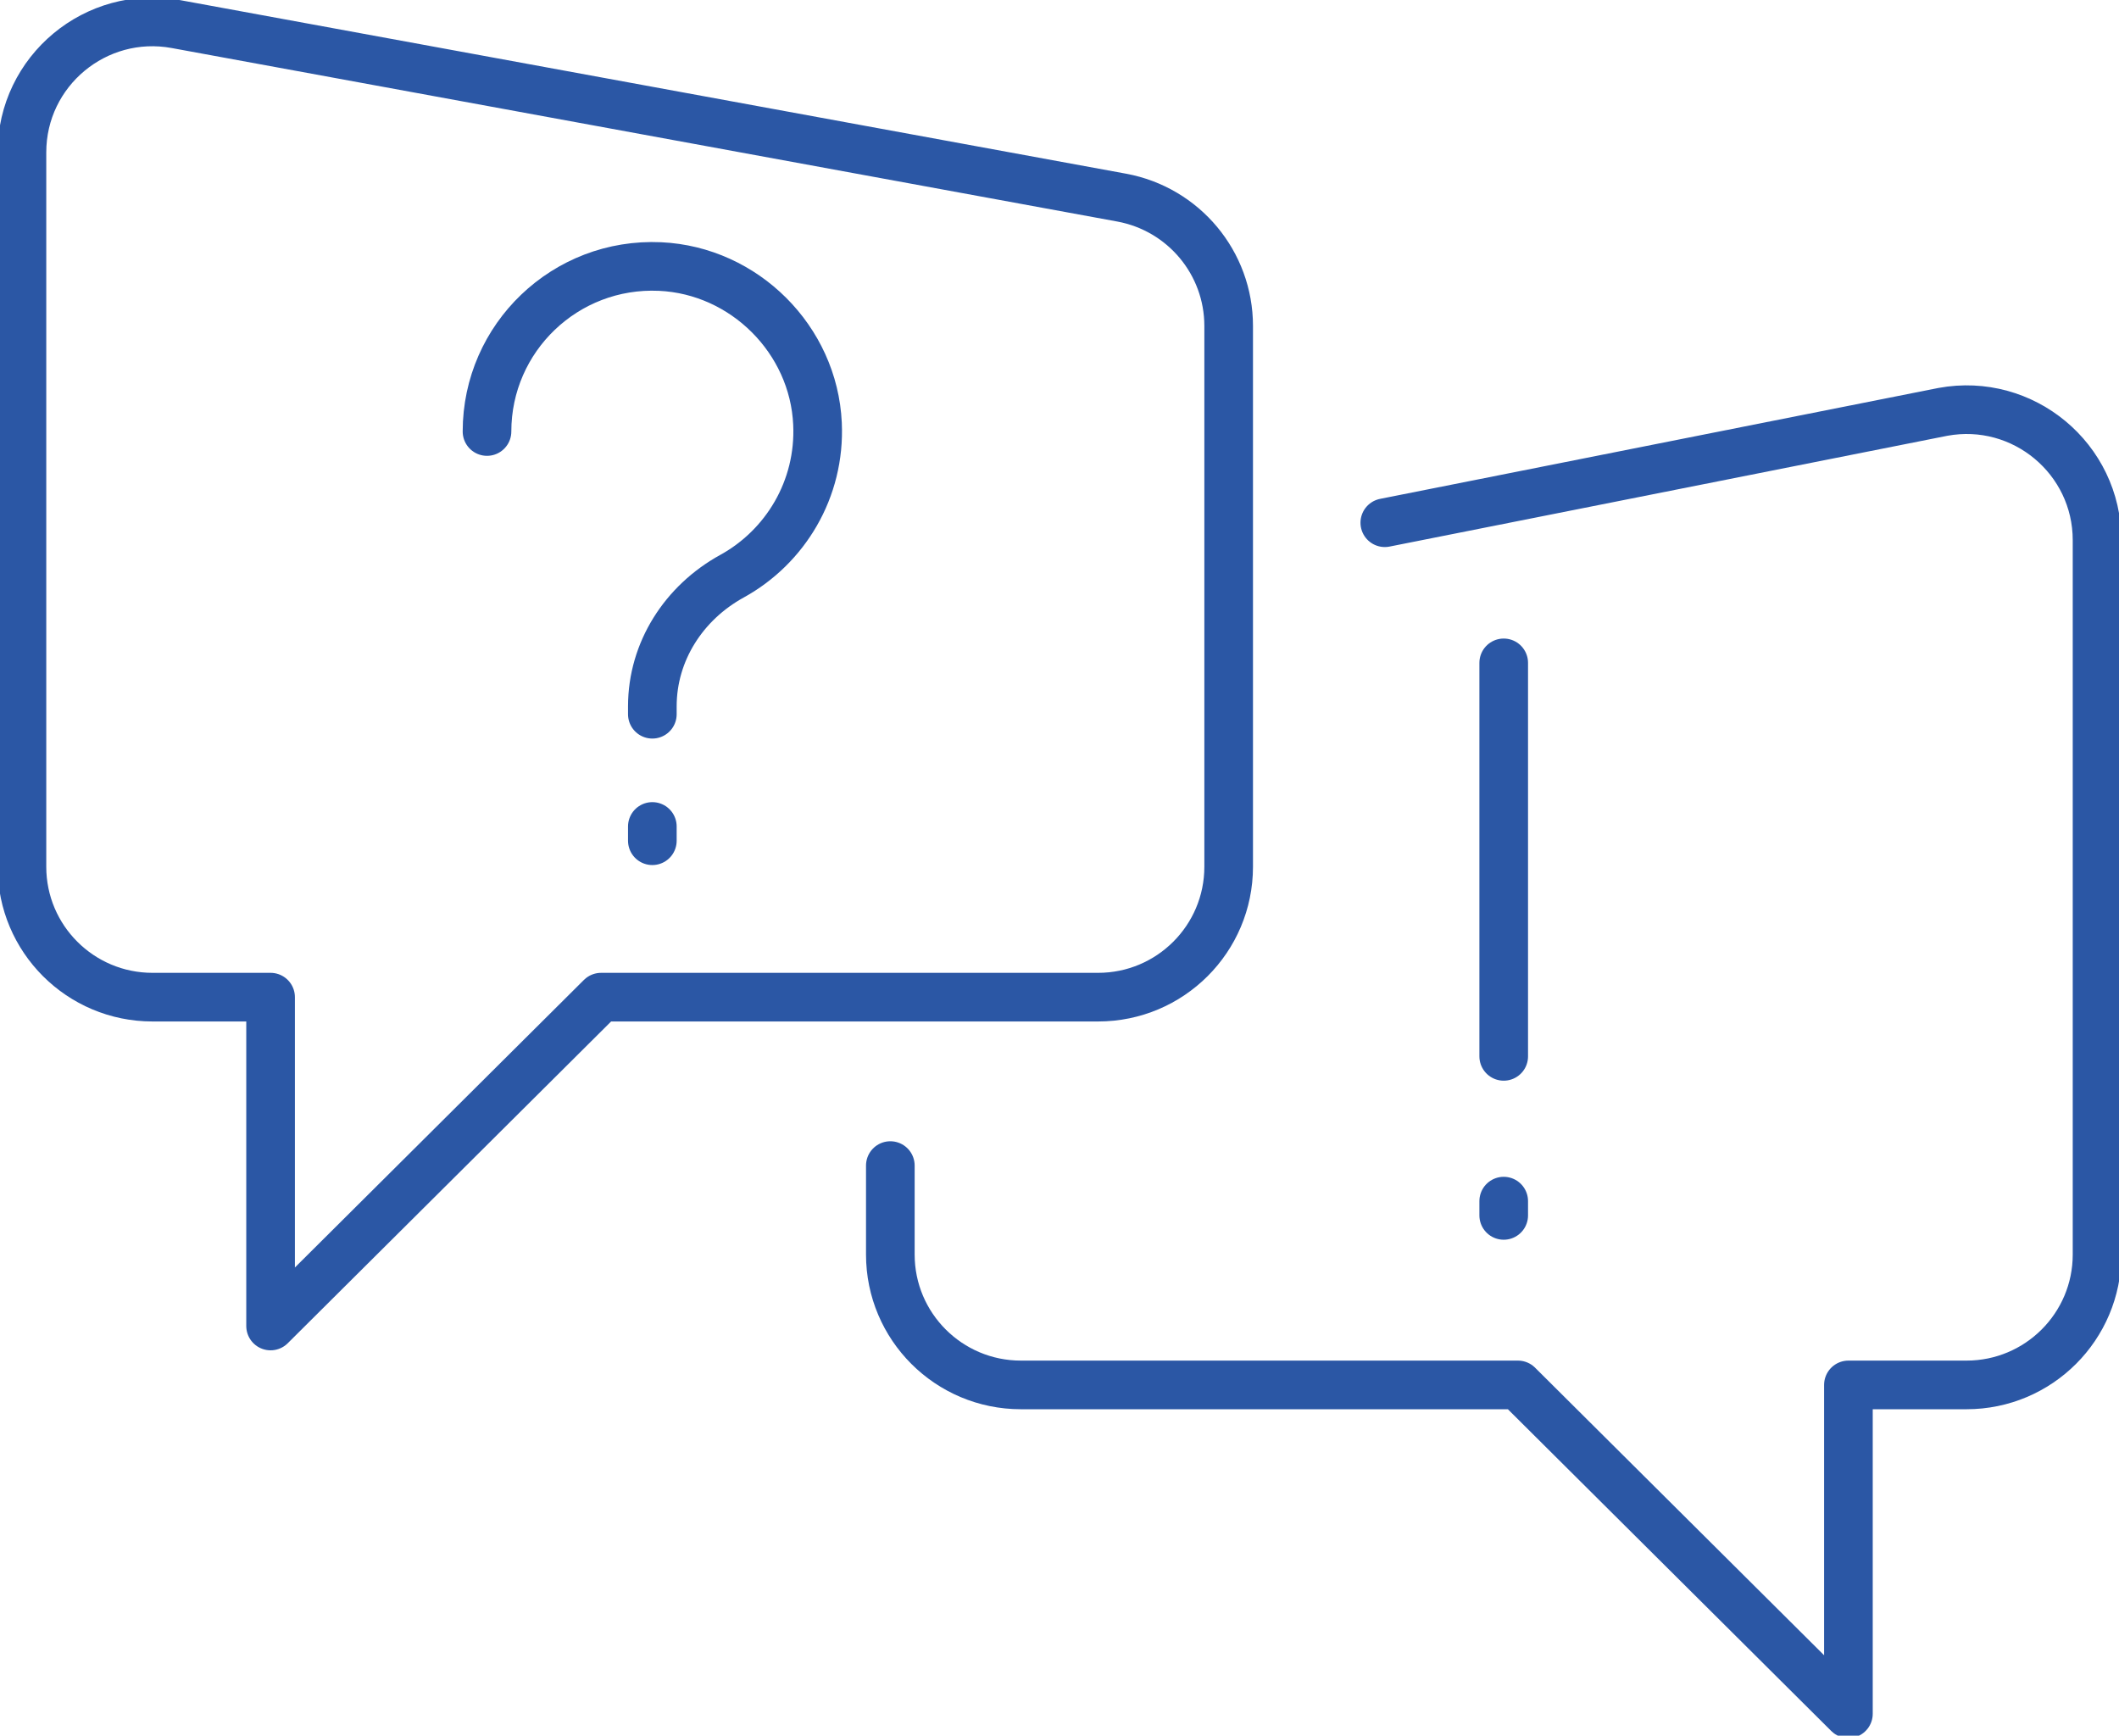 <svg width="210" height="172" viewBox="0 0 210 172" fill="none" xmlns="http://www.w3.org/2000/svg">
<g clip-path="url(#clip0_2791_1869)">
<path d="M111.163 19.583L17.45 2.389C9.501 0.929 2.175 7.03 2.175 15.104V85.892C2.175 93.03 7.967 98.815 15.113 98.815H26.816V131.402L59.569 98.815H108.826C115.972 98.815 121.765 93.03 121.765 85.892V32.299C121.765 26.063 117.307 20.719 111.163 19.583Z" stroke="#2B57A5" stroke-width="4.82" stroke-linecap="round" stroke-linejoin="round"/>
<path d="M137.239 51.8L192.55 40.814C200.499 39.355 207.825 45.456 207.825 53.53V124.318C207.825 131.455 202.033 137.241 194.887 137.241H183.184V169.828L150.431 137.241H101.174C94.028 137.241 88.235 131.455 88.235 124.318V115.505" stroke="#2B57A5" stroke-width="4.82" stroke-linecap="round" stroke-linejoin="round"/>
<path d="M48.264 42.761C48.264 33.47 56.023 25.981 65.425 26.413C73.772 26.801 80.638 33.65 81.017 41.986C81.315 48.483 77.814 54.197 72.544 57.099C67.771 59.721 64.649 64.561 64.649 69.995V70.779" stroke="#2B57A5" stroke-width="4.82" stroke-linecap="round" stroke-linejoin="round"/>
<path d="M64.649 81.899V83.314" stroke="#2B57A5" stroke-width="4.82" stroke-linecap="round" stroke-linejoin="round"/>
<path d="M149.023 119.028V120.443" stroke="#2B57A5" stroke-width="4.82" stroke-linecap="round" stroke-linejoin="round"/>
<path d="M149.023 104.682V65.688" stroke="#2B57A5" stroke-width="4.82" stroke-linecap="round" stroke-linejoin="round"/>
</g>
<defs>
<clipPath id="clip0_2791_1869">
<rect width="210" height="172" fill="white"/>
</clipPath>
</defs>
</svg>
